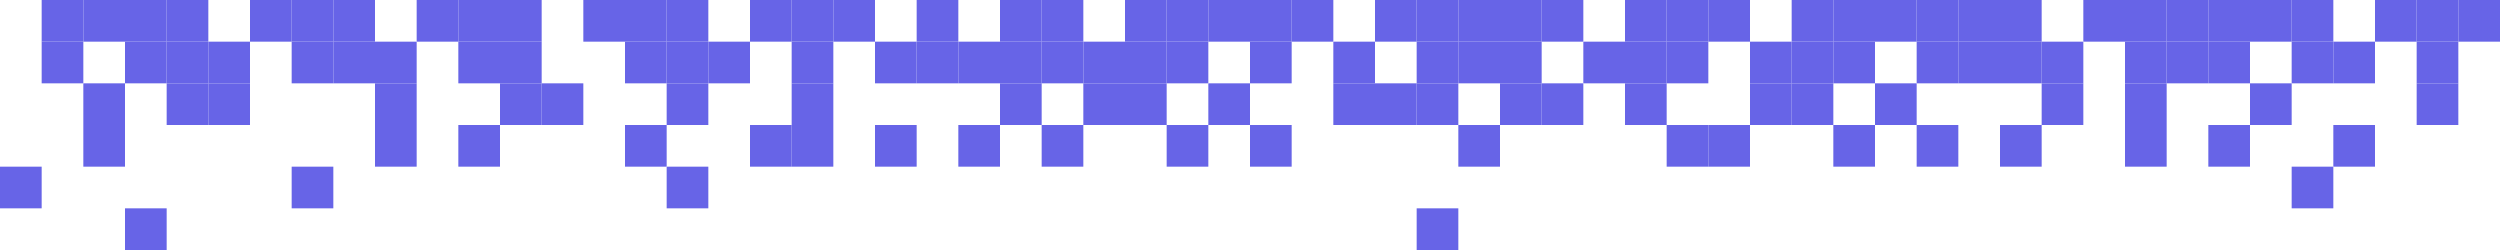 <svg width="1920" height="192" viewBox="0 0 1920 192" fill="none" xmlns="http://www.w3.org/2000/svg">
<rect x="1120" y="192" width="32" height="32" transform="rotate(180 1120 192)" fill="#6764E7"/>
<rect x="128" y="192" width="32" height="32" transform="rotate(180 128 192)" fill="#6764E7"/>
<rect x="1792" y="160" width="32" height="32" transform="rotate(180 1792 160)" fill="#6764E7"/>
<rect x="544" y="160" width="32" height="32" transform="rotate(180 544 160)" fill="#6764E7"/>
<rect x="256" y="160" width="32" height="32" transform="rotate(180 256 160)" fill="#6764E7"/>
<rect x="32" y="160" width="32" height="32" transform="rotate(180 32 160)" fill="#6764E7"/>
<rect x="1824" y="128" width="32" height="32" transform="rotate(180 1824 128)" fill="#6764E7"/>
<rect x="1728" y="128" width="32" height="32" transform="rotate(180 1728 128)" fill="#6764E7"/>
<rect x="1664" y="128" width="32" height="32" transform="rotate(180 1664 128)" fill="#6764E7"/>
<rect x="1568" y="128" width="32" height="32" transform="rotate(180 1568 128)" fill="#6764E7"/>
<rect x="1504" y="128" width="32" height="32" transform="rotate(180 1504 128)" fill="#6764E7"/>
<rect x="1440" y="128" width="32" height="32" transform="rotate(180 1440 128)" fill="#6764E7"/>
<rect x="1344" y="128" width="32" height="32" transform="rotate(180 1344 128)" fill="#6764E7"/>
<rect x="1312" y="128" width="32" height="32" transform="rotate(180 1312 128)" fill="#6764E7"/>
<rect x="1152" y="128" width="32" height="32" transform="rotate(180 1152 128)" fill="#6764E7"/>
<rect x="992" y="128" width="32" height="32" transform="rotate(180 992 128)" fill="#6764E7"/>
<rect x="928" y="128" width="32" height="32" transform="rotate(180 928 128)" fill="#6764E7"/>
<rect x="832" y="128" width="32" height="32" transform="rotate(180 832 128)" fill="#6764E7"/>
<rect x="768" y="128" width="32" height="32" transform="rotate(180 768 128)" fill="#6764E7"/>
<rect x="704" y="128" width="32" height="32" transform="rotate(180 704 128)" fill="#6764E7"/>
<rect x="640" y="128" width="32" height="32" transform="rotate(180 640 128)" fill="#6764E7"/>
<rect x="608" y="128" width="32" height="32" transform="rotate(180 608 128)" fill="#6764E7"/>
<rect x="512" y="128" width="32" height="32" transform="rotate(180 512 128)" fill="#6764E7"/>
<rect x="384" y="128" width="32" height="32" transform="rotate(180 384 128)" fill="#6764E7"/>
<rect x="320" y="128" width="32" height="32" transform="rotate(180 320 128)" fill="#6764E7"/>
<rect x="96" y="128" width="32" height="32" transform="rotate(180 96 128)" fill="#6764E7"/>
<rect x="1888" y="96" width="32" height="32" transform="rotate(180 1888 96)" fill="#6764E7"/>
<rect x="1760" y="96" width="32" height="32" transform="rotate(180 1760 96)" fill="#6764E7"/>
<rect x="1664" y="96" width="32" height="32" transform="rotate(180 1664 96)" fill="#6764E7"/>
<rect x="1600" y="96" width="32" height="32" transform="rotate(180 1600 96)" fill="#6764E7"/>
<rect x="1472" y="96" width="32" height="32" transform="rotate(180 1472 96)" fill="#6764E7"/>
<rect x="1408" y="96" width="32" height="32" transform="rotate(180 1408 96)" fill="#6764E7"/>
<rect x="1376" y="96" width="32" height="32" transform="rotate(180 1376 96)" fill="#6764E7"/>
<rect x="1280" y="96" width="32" height="32" transform="rotate(180 1280 96)" fill="#6764E7"/>
<rect x="1216" y="96" width="32" height="32" transform="rotate(180 1216 96)" fill="#6764E7"/>
<rect x="1184" y="96" width="32" height="32" transform="rotate(180 1184 96)" fill="#6764E7"/>
<rect x="1120" y="96" width="32" height="32" transform="rotate(180 1120 96)" fill="#6764E7"/>
<rect x="1088" y="96" width="32" height="32" transform="rotate(180 1088 96)" fill="#6764E7"/>
<rect x="1056" y="96" width="32" height="32" transform="rotate(180 1056 96)" fill="#6764E7"/>
<rect x="960" y="96" width="32" height="32" transform="rotate(180 960 96)" fill="#6764E7"/>
<rect x="896" y="96" width="32" height="32" transform="rotate(180 896 96)" fill="#6764E7"/>
<rect x="864" y="96" width="32" height="32" transform="rotate(180 864 96)" fill="#6764E7"/>
<rect x="800" y="96" width="32" height="32" transform="rotate(180 800 96)" fill="#6764E7"/>
<rect x="640" y="96" width="32" height="32" transform="rotate(180 640 96)" fill="#6764E7"/>
<rect x="544" y="96" width="32" height="32" transform="rotate(180 544 96)" fill="#6764E7"/>
<rect x="448" y="96" width="32" height="32" transform="rotate(180 448 96)" fill="#6764E7"/>
<rect x="416" y="96" width="32" height="32" transform="rotate(180 416 96)" fill="#6764E7"/>
<rect x="320" y="96" width="32" height="32" transform="rotate(180 320 96)" fill="#6764E7"/>
<rect x="192" y="96" width="32" height="32" transform="rotate(180 192 96)" fill="#6764E7"/>
<rect x="160" y="96" width="32" height="32" transform="rotate(180 160 96)" fill="#6764E7"/>
<rect x="96" y="96" width="32" height="32" transform="rotate(180 96 96)" fill="#6764E7"/>
<rect x="1888" y="64" width="32" height="32" transform="rotate(180 1888 64)" fill="#6764E7"/>
<rect x="1824" y="64" width="32" height="32" transform="rotate(180 1824 64)" fill="#6764E7"/>
<rect x="1792" y="64" width="32" height="32" transform="rotate(180 1792 64)" fill="#6764E7"/>
<rect x="1728" y="64" width="32" height="32" transform="rotate(180 1728 64)" fill="#6764E7"/>
<rect x="1696" y="64" width="32" height="32" transform="rotate(180 1696 64)" fill="#6764E7"/>
<rect x="1664" y="64" width="32" height="32" transform="rotate(180 1664 64)" fill="#6764E7"/>
<rect x="1600" y="64" width="32" height="32" transform="rotate(180 1600 64)" fill="#6764E7"/>
<rect x="1568" y="64" width="32" height="32" transform="rotate(180 1568 64)" fill="#6764E7"/>
<rect x="1536" y="64" width="32" height="32" transform="rotate(180 1536 64)" fill="#6764E7"/>
<rect x="1504" y="64" width="32" height="32" transform="rotate(180 1504 64)" fill="#6764E7"/>
<rect x="1440" y="64" width="32" height="32" transform="rotate(180 1440 64)" fill="#6764E7"/>
<rect x="1408" y="64" width="32" height="32" transform="rotate(180 1408 64)" fill="#6764E7"/>
<rect x="1376" y="64" width="32" height="32" transform="rotate(180 1376 64)" fill="#6764E7"/>
<rect x="1312" y="64" width="32" height="32" transform="rotate(180 1312 64)" fill="#6764E7"/>
<rect x="1280" y="64" width="32" height="32" transform="rotate(180 1280 64)" fill="#6764E7"/>
<rect x="1248" y="64" width="32" height="32" transform="rotate(180 1248 64)" fill="#6764E7"/>
<rect x="1184" y="64" width="32" height="32" transform="rotate(180 1184 64)" fill="#6764E7"/>
<rect x="1152" y="64" width="32" height="32" transform="rotate(180 1152 64)" fill="#6764E7"/>
<rect x="1120" y="64" width="32" height="32" transform="rotate(180 1120 64)" fill="#6764E7"/>
<rect x="1056" y="64" width="32" height="32" transform="rotate(180 1056 64)" fill="#6764E7"/>
<rect x="992" y="64" width="32" height="32" transform="rotate(180 992 64)" fill="#6764E7"/>
<rect x="928" y="64" width="32" height="32" transform="rotate(180 928 64)" fill="#6764E7"/>
<rect x="896" y="64" width="32" height="32" transform="rotate(180 896 64)" fill="#6764E7"/>
<rect x="864" y="64" width="32" height="32" transform="rotate(180 864 64)" fill="#6764E7"/>
<rect x="832" y="64" width="32" height="32" transform="rotate(180 832 64)" fill="#6764E7"/>
<rect x="800" y="64" width="32" height="32" transform="rotate(180 800 64)" fill="#6764E7"/>
<rect x="768" y="64" width="32" height="32" transform="rotate(180 768 64)" fill="#6764E7"/>
<rect x="736" y="64" width="32" height="32" transform="rotate(180 736 64)" fill="#6764E7"/>
<rect x="704" y="64" width="32" height="32" transform="rotate(180 704 64)" fill="#6764E7"/>
<rect x="640" y="64" width="32" height="32" transform="rotate(180 640 64)" fill="#6764E7"/>
<rect x="576" y="64" width="32" height="32" transform="rotate(180 576 64)" fill="#6764E7"/>
<rect x="544" y="64" width="32" height="32" transform="rotate(180 544 64)" fill="#6764E7"/>
<rect x="512" y="64" width="32" height="32" transform="rotate(180 512 64)" fill="#6764E7"/>
<rect x="416" y="64" width="32" height="32" transform="rotate(180 416 64)" fill="#6764E7"/>
<rect x="384" y="64" width="32" height="32" transform="rotate(180 384 64)" fill="#6764E7"/>
<rect x="320" y="64" width="32" height="32" transform="rotate(180 320 64)" fill="#6764E7"/>
<rect x="288" y="64" width="32" height="32" transform="rotate(180 288 64)" fill="#6764E7"/>
<rect x="256" y="64" width="32" height="32" transform="rotate(180 256 64)" fill="#6764E7"/>
<rect x="192" y="64" width="32" height="32" transform="rotate(180 192 64)" fill="#6764E7"/>
<rect x="160" y="64" width="32" height="32" transform="rotate(180 160 64)" fill="#6764E7"/>
<rect x="128" y="64" width="32" height="32" transform="rotate(180 128 64)" fill="#6764E7"/>
<rect x="64" y="64" width="32" height="32" transform="rotate(180 64 64)" fill="#6764E7"/>
<rect x="1920" y="32" width="32" height="32" transform="rotate(180 1920 32)" fill="#6764E7"/>
<rect x="1888" y="32" width="32" height="32" transform="rotate(180 1888 32)" fill="#6764E7"/>
<rect x="1856" y="32" width="32" height="32" transform="rotate(180 1856 32)" fill="#6764E7"/>
<rect x="1792" y="32" width="32" height="32" transform="rotate(180 1792 32)" fill="#6764E7"/>
<rect x="1760" y="32" width="32" height="32" transform="rotate(180 1760 32)" fill="#6764E7"/>
<rect x="1728" y="32" width="32" height="32" transform="rotate(180 1728 32)" fill="#6764E7"/>
<rect x="1696" y="32" width="32" height="32" transform="rotate(180 1696 32)" fill="#6764E7"/>
<rect x="1664" y="32" width="32" height="32" transform="rotate(180 1664 32)" fill="#6764E7"/>
<rect x="1632" y="32" width="32" height="32" transform="rotate(180 1632 32)" fill="#6764E7"/>
<rect x="1568" y="32" width="32" height="32" transform="rotate(180 1568 32)" fill="#6764E7"/>
<rect x="1536" y="32" width="32" height="32" transform="rotate(180 1536 32)" fill="#6764E7"/>
<rect x="1504" y="32" width="32" height="32" transform="rotate(180 1504 32)" fill="#6764E7"/>
<rect x="1472" y="32" width="32" height="32" transform="rotate(180 1472 32)" fill="#6764E7"/>
<rect x="1440" y="32" width="32" height="32" transform="rotate(180 1440 32)" fill="#6764E7"/>
<rect x="1408" y="32" width="32" height="32" transform="rotate(180 1408 32)" fill="#6764E7"/>
<rect x="1344" y="32" width="32" height="32" transform="rotate(180 1344 32)" fill="#6764E7"/>
<rect x="1312" y="32" width="32" height="32" transform="rotate(180 1312 32)" fill="#6764E7"/>
<rect x="1280" y="32" width="32" height="32" transform="rotate(180 1280 32)" fill="#6764E7"/>
<rect x="1216" y="32" width="32" height="32" transform="rotate(180 1216 32)" fill="#6764E7"/>
<rect x="1184" y="32" width="32" height="32" transform="rotate(180 1184 32)" fill="#6764E7"/>
<rect x="1152" y="32" width="32" height="32" transform="rotate(180 1152 32)" fill="#6764E7"/>
<rect x="1120" y="32" width="32" height="32" transform="rotate(180 1120 32)" fill="#6764E7"/>
<rect x="1088" y="32" width="32" height="32" transform="rotate(180 1088 32)" fill="#6764E7"/>
<rect x="1024" y="32" width="32" height="32" transform="rotate(180 1024 32)" fill="#6764E7"/>
<rect x="992" y="32" width="32" height="32" transform="rotate(180 992 32)" fill="#6764E7"/>
<rect x="960" y="32" width="32" height="32" transform="rotate(180 960 32)" fill="#6764E7"/>
<rect x="928" y="32" width="32" height="32" transform="rotate(180 928 32)" fill="#6764E7"/>
<rect x="896" y="32" width="32" height="32" transform="rotate(180 896 32)" fill="#6764E7"/>
<rect x="832" y="32" width="32" height="32" transform="rotate(180 832 32)" fill="#6764E7"/>
<rect x="800" y="32" width="32" height="32" transform="rotate(180 800 32)" fill="#6764E7"/>
<rect x="736" y="32" width="32" height="32" transform="rotate(180 736 32)" fill="#6764E7"/>
<rect x="672" y="32" width="32" height="32" transform="rotate(180 672 32)" fill="#6764E7"/>
<rect x="640" y="32" width="32" height="32" transform="rotate(180 640 32)" fill="#6764E7"/>
<rect x="608" y="32" width="32" height="32" transform="rotate(180 608 32)" fill="#6764E7"/>
<rect x="544" y="32" width="32" height="32" transform="rotate(180 544 32)" fill="#6764E7"/>
<rect x="512" y="32" width="32" height="32" transform="rotate(180 512 32)" fill="#6764E7"/>
<rect x="480" y="32" width="32" height="32" transform="rotate(180 480 32)" fill="#6764E7"/>
<rect x="416" y="32" width="32" height="32" transform="rotate(180 416 32)" fill="#6764E7"/>
<rect x="384" y="32" width="32" height="32" transform="rotate(180 384 32)" fill="#6764E7"/>
<rect x="352" y="32" width="32" height="32" transform="rotate(180 352 32)" fill="#6764E7"/>
<rect x="288" y="32" width="32" height="32" transform="rotate(180 288 32)" fill="#6764E7"/>
<rect x="256" y="32" width="32" height="32" transform="rotate(180 256 32)" fill="#6764E7"/>
<rect x="224" y="32" width="32" height="32" transform="rotate(180 224 32)" fill="#6764E7"/>
<rect x="160" y="32" width="32" height="32" transform="rotate(180 160 32)" fill="#6764E7"/>
<rect x="128" y="32" width="32" height="32" transform="rotate(180 128 32)" fill="#6764E7"/>
<rect x="96" y="32" width="32" height="32" transform="rotate(180 96 32)" fill="#6764E7"/>
<rect x="64" y="32" width="32" height="32" transform="rotate(180 64 32)" fill="#6764E7"/>
</svg>
